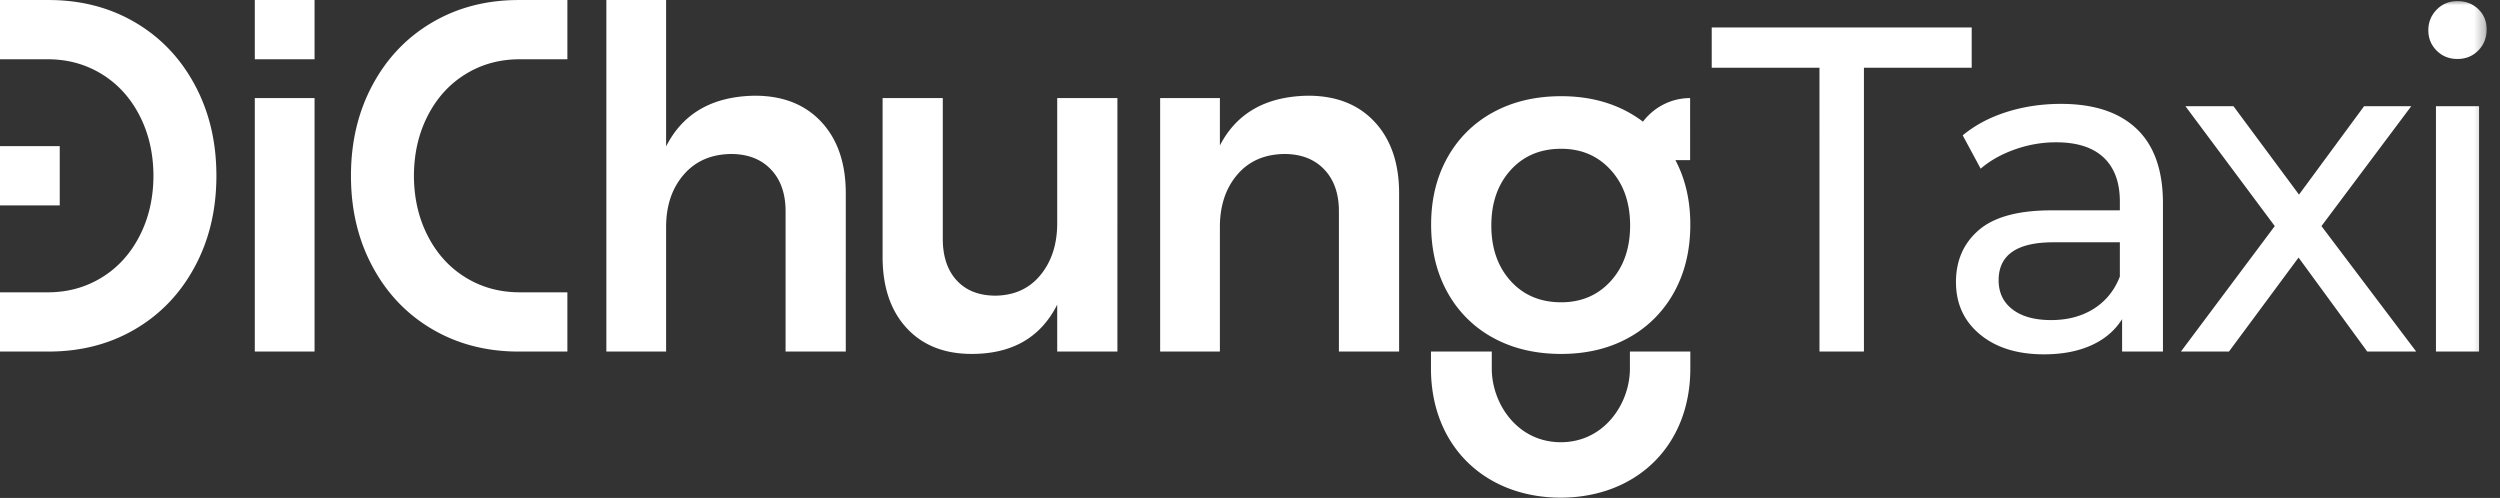 <svg xmlns="http://www.w3.org/2000/svg" xmlns:xlink="http://www.w3.org/1999/xlink" width="241" height="48" viewBox="0 0 241 48">
    <rect x="0" y="0" width="241" height="48" fill="#333333" stroke="none"/>
    <defs>
        <path id="a" d="M0 47.976h239.717V0H0z"/>
    </defs>
    <g fill="none" fill-rule="evenodd">
        <path fill="#FFF" d="M157.123 33.89v1.647c0 3.36-2.467 7.093-6.658 7.093-4.228 0-6.658-3.762-6.658-7.093V33.89h-5.862v1.636c0 7.473 5.212 12.435 12.5 12.45 7.274-.015 12.502-4.961 12.502-12.45V33.89h-5.824zM13.463 22.732c-.883 1.724-2.1 3.066-3.652 4.017-1.552.954-3.284 1.43-5.204 1.43H0v5.71h4.694c3.1 0 5.877-.716 8.328-2.154 2.45-1.434 4.37-3.446 5.757-6.028 1.391-2.582 2.082-5.501 2.082-8.76 0-3.26-.691-6.179-2.082-8.761-1.386-2.582-3.307-4.595-5.757-6.029C10.572.72 7.794.003 4.694.003H0v5.711h4.607c1.92 0 3.652.476 5.204 1.43 1.552.95 2.77 2.293 3.653 4.016.88 1.717 1.321 3.645 1.329 5.786-.008 2.142-.45 4.07-1.33 5.786zm26.44-5.786c.007-2.141.448-4.069 1.329-5.786.883-1.723 2.1-3.065 3.652-4.016 1.552-.954 3.285-1.43 5.205-1.43h4.607V.003H50c-3.1 0-5.877.717-8.328 2.154-2.45 1.434-4.37 3.447-5.757 6.029-1.39 2.582-2.082 5.501-2.082 8.76 0 3.26.691 6.179 2.082 8.761 1.386 2.582 3.307 4.594 5.757 6.028 2.45 1.438 5.228 2.155 8.328 2.155h4.695v-5.712h-4.607c-1.92 0-3.653-.475-5.205-1.43-1.551-.95-2.769-2.292-3.652-4.016-.88-1.716-1.322-3.644-1.329-5.786zM0 19.803h5.759V14.09H0v5.713zM24.563 5.714h5.76V.002h-5.76v5.712zm130.721 21.372c-1.24 1.37-2.835 2.054-4.786 2.054-2.009 0-3.63-.685-4.87-2.054-1.241-1.37-1.864-3.153-1.864-5.347 0-2.19.623-3.972 1.863-5.342 1.241-1.37 2.862-2.055 4.871-2.055 1.951 0 3.545.684 4.786 2.055 1.24 1.37 1.859 3.152 1.859 5.342 0 2.194-.619 3.976-1.859 5.347zm6.226-11.647h1.417V9.455c-1.843 0-3.488.887-4.547 2.273-.435-.33-.9-.63-1.39-.903-1.875-1.033-4.041-1.552-6.492-1.552-2.478 0-4.667.519-6.557 1.552a11.024 11.024 0 0 0-4.405 4.36c-1.049 1.873-1.575 4.027-1.575 6.463 0 2.467.526 4.646 1.575 6.534a11.007 11.007 0 0 0 4.405 4.384c1.89 1.034 4.08 1.553 6.557 1.553 2.45 0 4.617-.52 6.491-1.553a11.059 11.059 0 0 0 4.387-4.384c1.048-1.888 1.57-4.067 1.57-6.534 0-2.325-.476-4.396-1.436-6.21zm-28.984-3.678c1.565 1.69 2.348 3.982 2.348 6.874V33.89h-5.803V20.37c0-1.705-.473-3.052-1.418-4.041-.945-.99-2.23-1.485-3.854-1.485-1.92.03-3.433.7-4.54 2.01-1.108 1.309-1.661 2.984-1.661 5.024V33.89h-5.76V9.454h5.76v4.568c1.623-3.136 4.458-4.734 8.505-4.796 2.717 0 4.858.845 6.423 2.535zm-24.808-2.307V33.89h-5.803v-4.522c-1.595 3.167-4.341 4.75-8.24 4.75-2.657 0-4.755-.837-6.29-2.512-1.536-1.674-2.303-3.958-2.303-6.85V9.453h5.803V23.02c0 1.706.45 3.046 1.35 4.02.901.975 2.15 1.461 3.744 1.461 1.83-.03 3.278-.7 4.341-2.01 1.064-1.308 1.595-2.968 1.595-4.978V9.454h5.803zm-28.532 2.307c1.565 1.69 2.347 3.982 2.347 6.874V33.89H75.73V20.37c0-1.705-.472-3.052-1.417-4.041-.946-.99-2.23-1.485-3.854-1.485-1.92.03-3.441.7-4.563 2.01-1.122 1.309-1.683 2.984-1.683 5.024V33.89h-5.76V0h5.76v14.113c1.623-3.197 4.474-4.825 8.55-4.887 2.716 0 4.857.845 6.423 2.535zM24.563 33.89h5.76V9.454h-5.76V33.89zM175.397 6.532H165.01V2.65h25.062v3.882h-10.389V33.89h-4.285zM201.844 29.761c1.154-.729 1.99-1.763 2.51-3.101v-3.303h-6.406c-3.52 0-5.28 1.22-5.28 3.66 0 1.19.446 2.127 1.341 2.811.894.685 2.135 1.027 3.723 1.027 1.586 0 2.957-.365 4.112-1.094m4.133-17.338c1.689 1.607 2.532 4.002 2.532 7.186v14.28h-3.939v-3.124c-.692 1.101-1.681 1.941-2.965 2.522-1.284.58-2.806.87-4.566.87-2.569 0-4.625-.64-6.168-1.92-1.544-1.278-2.316-2.959-2.316-5.042 0-2.082.736-3.756 2.208-5.02 1.472-1.265 3.81-1.897 7.012-1.897h6.579v-.848c0-1.844-.52-3.258-1.559-4.24-1.038-.981-2.568-1.472-4.588-1.472-1.356 0-2.683.23-3.981.69-1.3.463-2.396 1.08-3.29 1.853l-1.731-3.213c1.183-.982 2.597-1.733 4.241-2.254 1.645-.52 3.39-.78 5.238-.78 3.174 0 5.605.803 7.293 2.41M228.204 33.89l-6.623-9.06-6.71 9.06h-4.63l9.046-12.095-8.614-11.559h4.631l6.32 8.524 6.276-8.524h4.545l-8.657 11.559 9.134 12.094z"/>
        <mask id="b" fill="#fff">
            <use xlink:href="#a"/>
        </mask>
        <path fill="#FFF" d="M234.826 33.89h4.155V10.235h-4.155V33.89zm.065-29.009c-.535-.535-.802-1.19-.802-1.963 0-.774.267-1.436.802-1.987.533-.55 1.204-.825 2.012-.825.807 0 1.478.26 2.013.781.534.521.801 1.168.801 1.941 0 .804-.267 1.48-.801 2.031-.535.55-1.206.826-2.013.826-.808 0-1.48-.268-2.012-.804z" mask="url(#b)"/>
    </g>
</svg>
